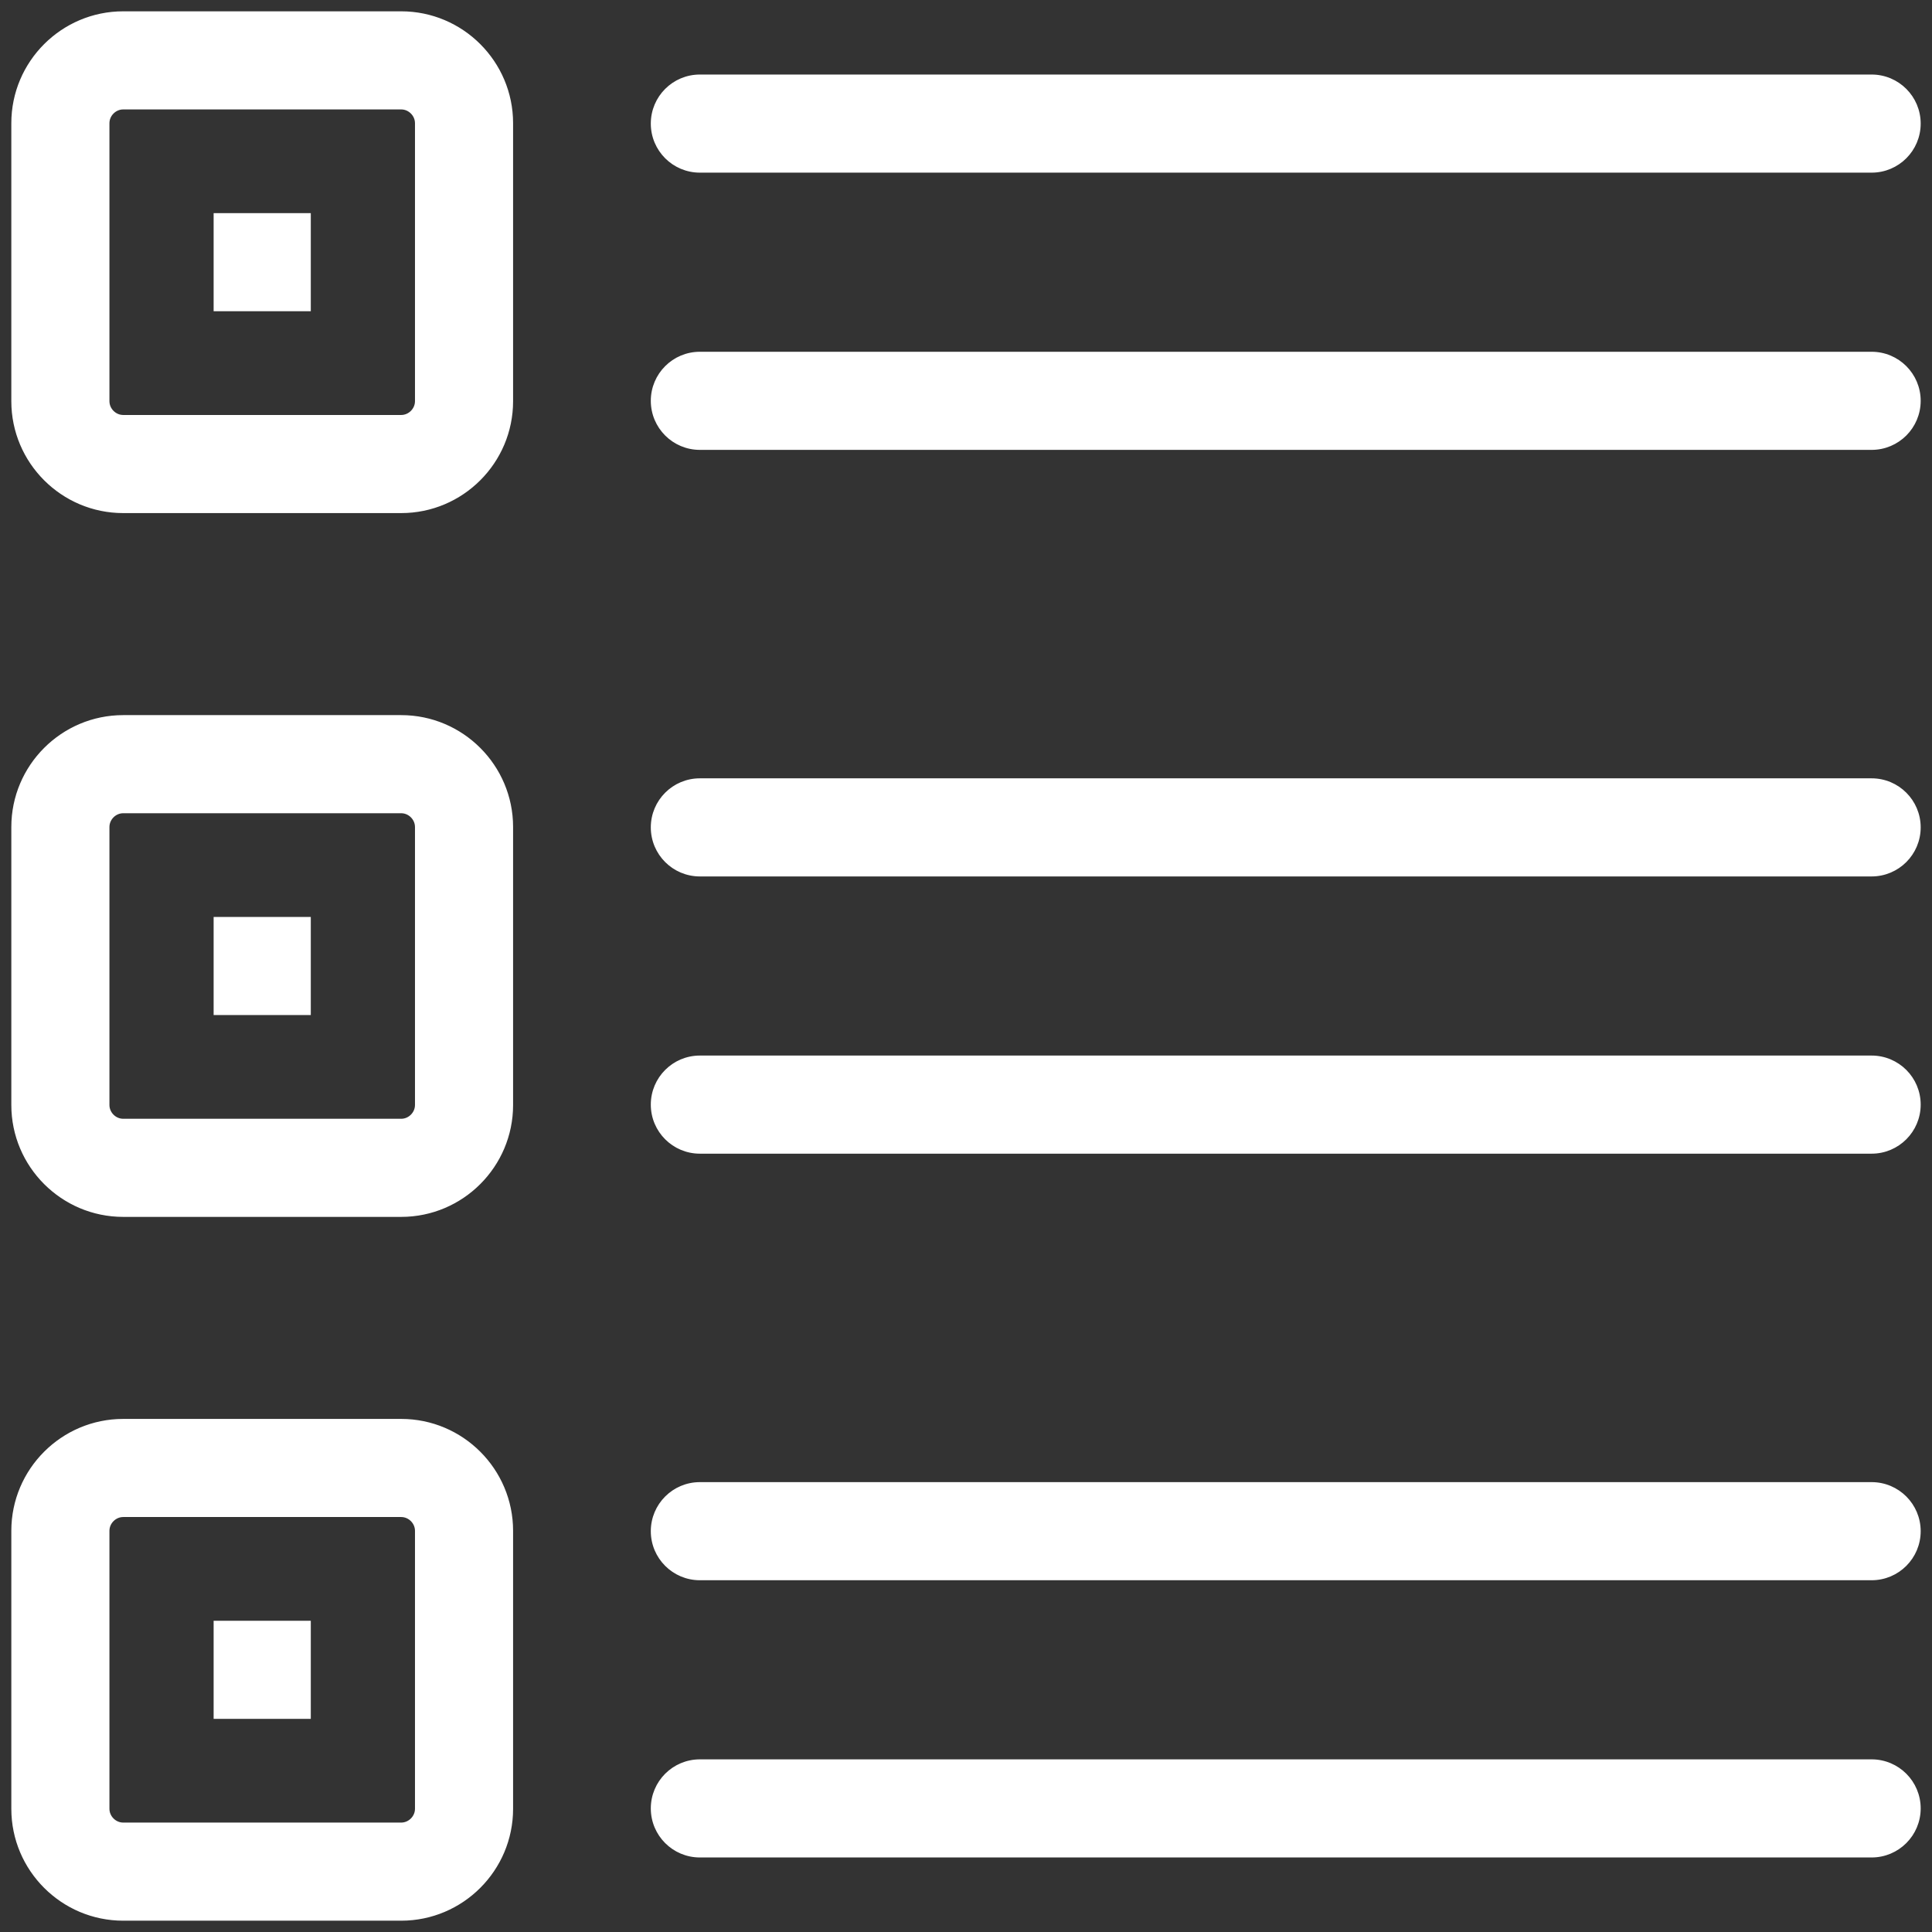 <svg stroke="#ffffff" fill="#ffffff" id="Layer_1" viewBox="0 0 512 512" xmlns="http://www.w3.org/2000/svg" data-name="Layer 1"><rect x="0" y="0" width="512" height="512" fill="#333333" stroke="none"/><path d="m106.323 3.5h-73.673c-16.073 0-29.15 13.077-29.15 29.15v73.673c0 16.073 13.077 29.15 29.149 29.15h73.674c16.073 0 29.15-13.077 29.15-29.15v-73.673c0-16.073-13.077-29.15-29.15-29.15zm4.15 102.823c0 2.25-1.9 4.15-4.15 4.15h-73.673c-2.249 0-4.149-1.9-4.149-4.15v-73.673c0-2.25 1.9-4.15 4.149-4.15h73.673c2.25 0 4.15 1.9 4.15 4.15zm-4.15 83.691h-73.673c-16.073 0-29.149 13.077-29.149 29.15v73.673c0 16.073 13.077 29.15 29.149 29.15h73.673c16.073 0 29.15-13.077 29.15-29.15v-73.673c0-16.073-13.077-29.15-29.15-29.15zm4.15 102.823c0 2.25-1.9 4.15-4.15 4.15h-73.673c-2.249 0-4.149-1.9-4.149-4.15v-73.673c0-2.25 1.9-4.15 4.149-4.15h73.673c2.25 0 4.15 1.9 4.15 4.15zm-4.15 83.691h-73.673c-16.073 0-29.149 13.077-29.149 29.15v73.673c0 16.073 13.077 29.15 29.149 29.15h73.673c16.073 0 29.15-13.077 29.15-29.15v-73.673c0-16.073-13.077-29.15-29.15-29.15zm4.15 102.823c0 2.25-1.9 4.15-4.15 4.15h-73.673c-2.249 0-4.149-1.9-4.149-4.15v-73.673c0-2.25 1.9-4.15 4.149-4.15h73.673c2.25 0 4.15 1.9 4.15 4.15zm62.496-446.599c0-6.904 5.597-12.5 12.5-12.5h310.531c6.903 0 12.5 5.596 12.5 12.5s-5.597 12.5-12.5 12.5h-310.531c-6.903 0-12.5-5.597-12.5-12.5zm335.531 73.469c0 6.903-5.597 12.5-12.5 12.5h-310.531c-6.903 0-12.5-5.597-12.5-12.5s5.597-12.5 12.5-12.5h310.531c6.903 0 12.5 5.597 12.5 12.5zm0 113.044c0 6.903-5.597 12.5-12.5 12.5h-310.531c-6.903 0-12.5-5.597-12.5-12.5s5.597-12.5 12.5-12.5h310.531c6.903 0 12.5 5.596 12.5 12.5zm0 73.469c0 6.903-5.597 12.5-12.5 12.5h-310.531c-6.903 0-12.5-5.597-12.5-12.5s5.597-12.5 12.5-12.5h310.531c6.903 0 12.5 5.597 12.5 12.5zm0 186.514c0 6.903-5.597 12.5-12.5 12.5h-310.531c-6.903 0-12.5-5.597-12.5-12.5s5.597-12.5 12.5-12.5h310.531c6.903 0 12.5 5.597 12.5 12.5zm0-73.469c0 6.903-5.597 12.5-12.5 12.5h-310.531c-6.903 0-12.5-5.597-12.5-12.5s5.597-12.5 12.5-12.5h310.531c6.903 0 12.5 5.596 12.5 12.5zm-451.389-348.793h24.75v25h-24.75zm0 186.514h24.75v25h-24.75zm0 186.514h24.75v25h-24.75z"/></svg>